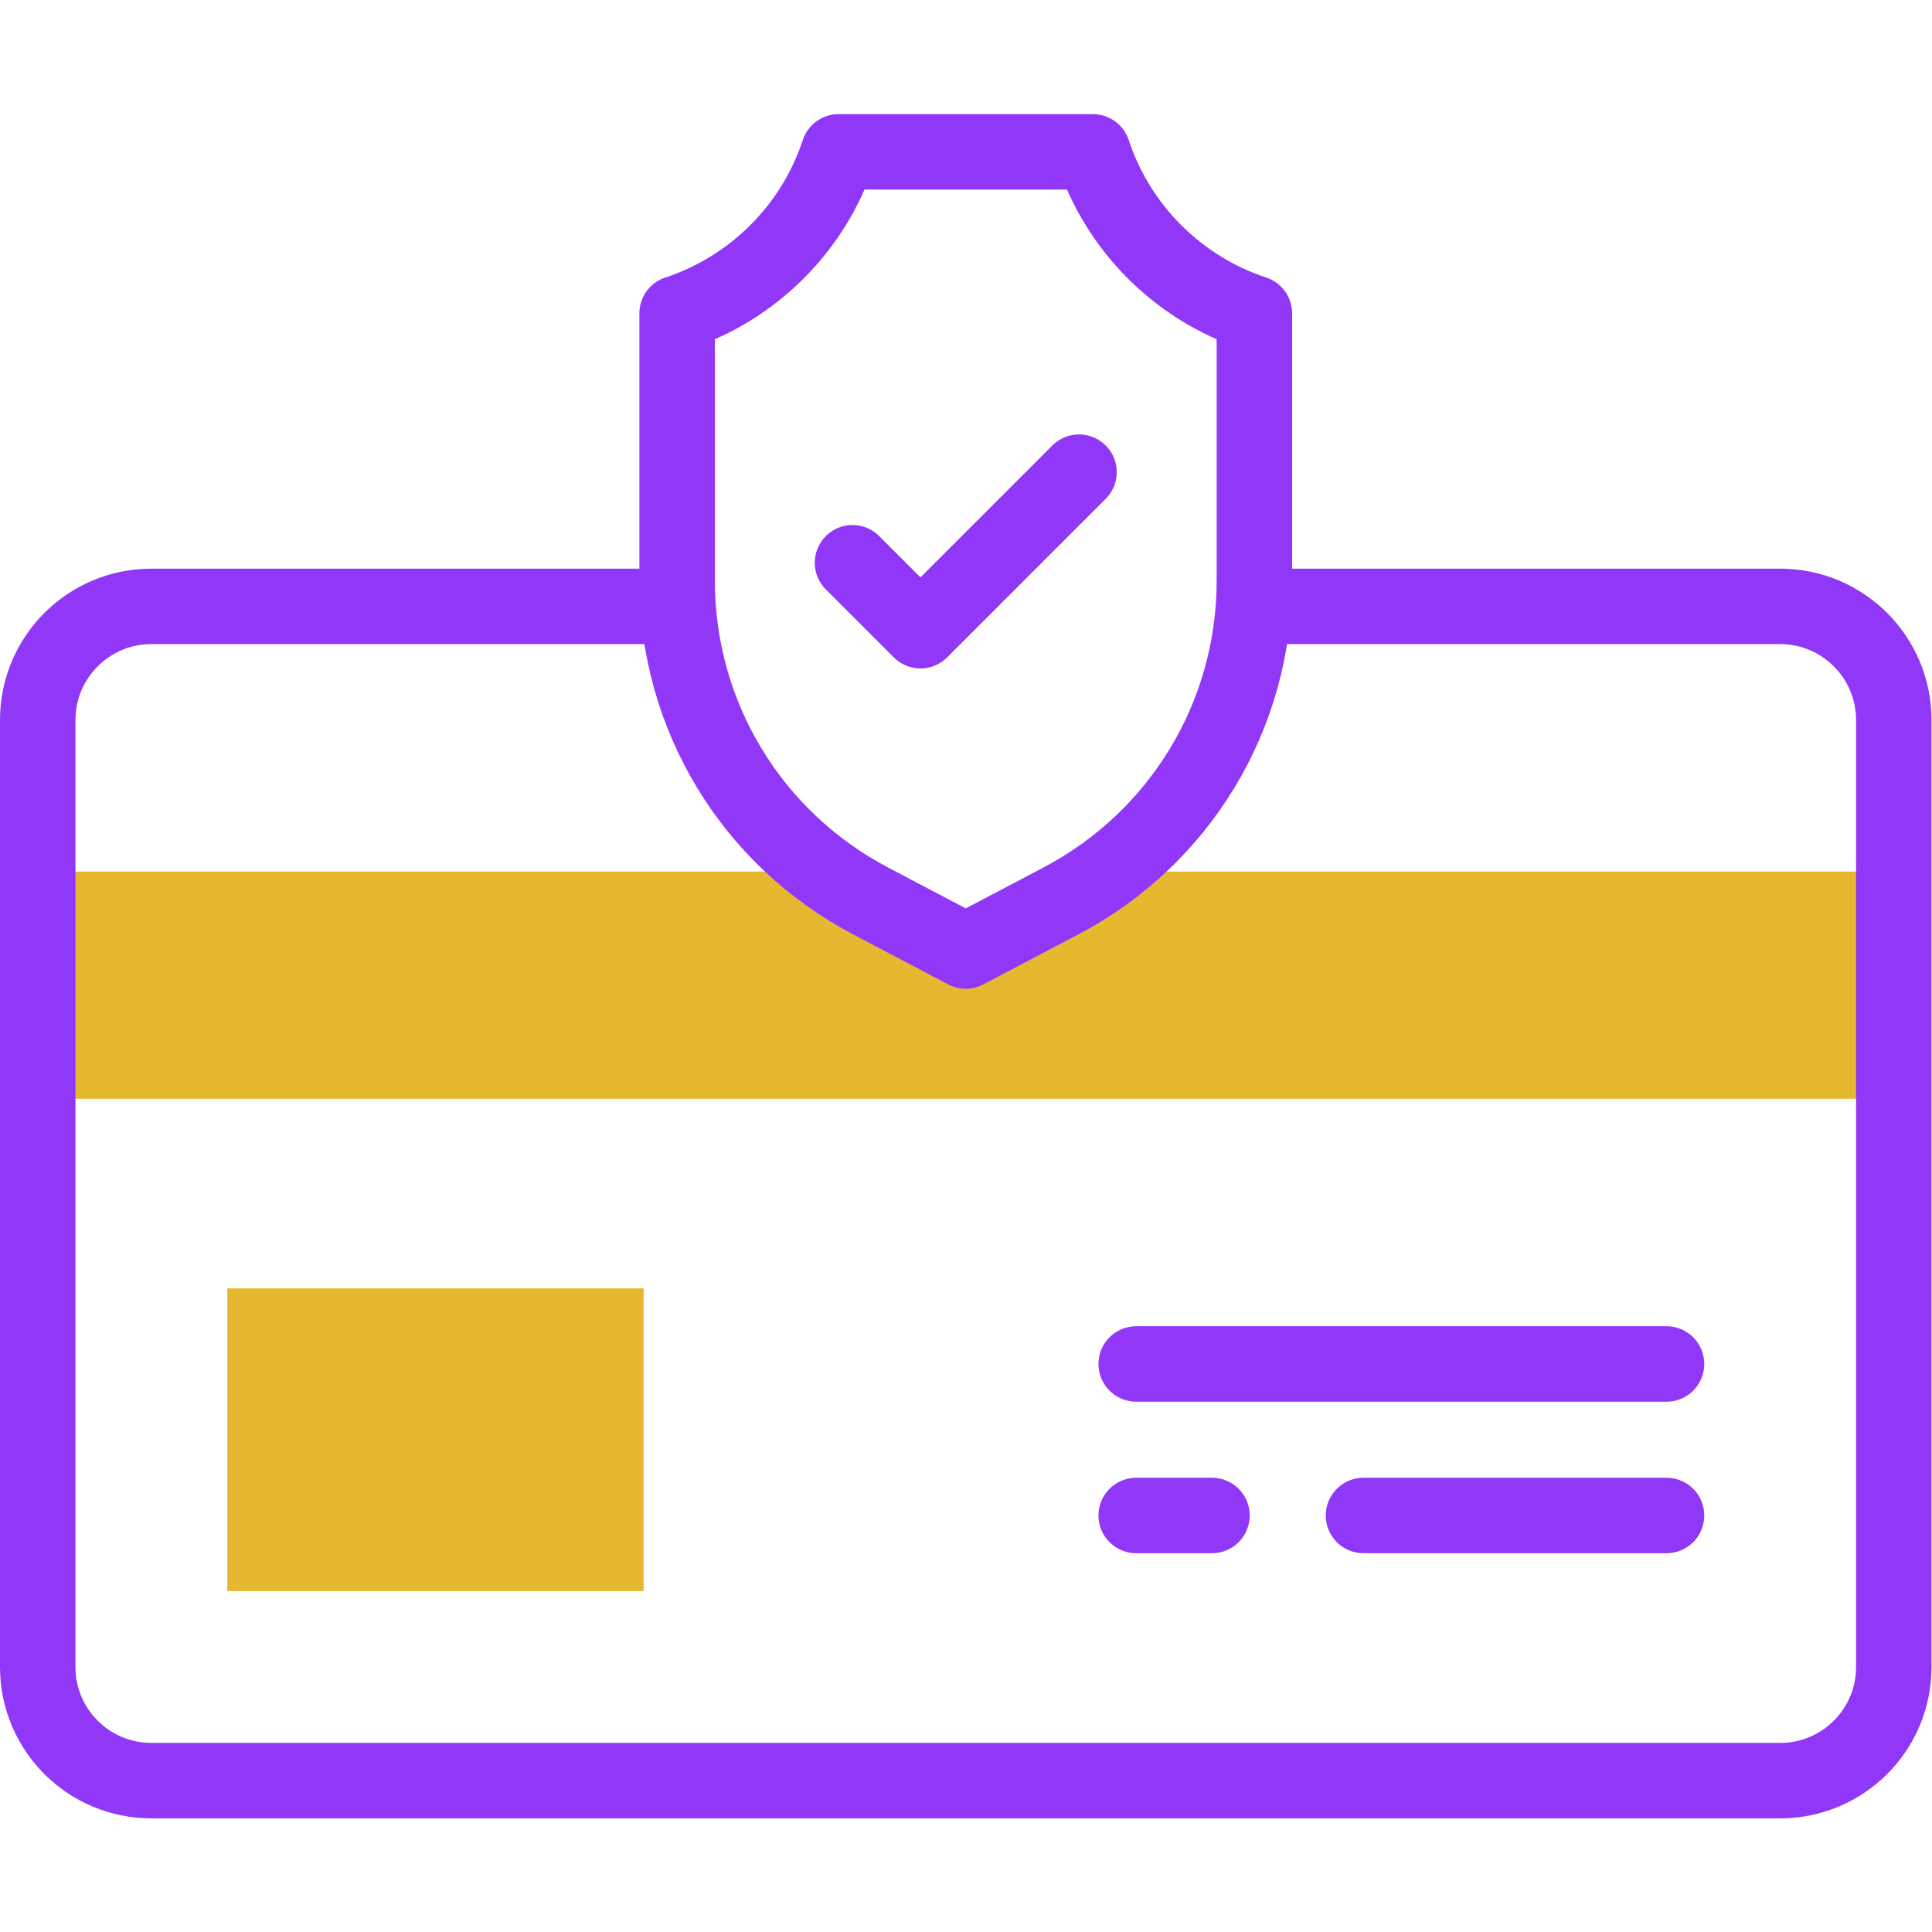 <svg xmlns="http://www.w3.org/2000/svg" xmlns:xlink="http://www.w3.org/1999/xlink" width="512" height="512" x="0" y="0" viewBox="0 0 682.667 682.667" style="enable-background:new 0 0 512 512" xml:space="preserve" class=""><g><defs><clipPath id="a" clipPathUnits="userSpaceOnUse"><path d="M0 512h512V0H0Z" fill="#000000" opacity="1" data-original="#000000"></path></clipPath></defs><path d="M170.612 90.367H60.245v80.245h110.367z" style="fill-opacity:1;fill-rule:nonzero;stroke:none" transform="matrix(1.333 0 0 -1.333 0 682.667)" fill="#e6b830" data-original="#b2f0fb" class="" opacity="1"></path><g clip-path="url(#a)" transform="matrix(1.333 0 0 -1.333 0 682.667)"><path d="M0 0a96.59 96.59 0 0 0-12.378-7.775l-25.256-13.292-25.255 13.292A96.601 96.601 0 0 0-75.268 0h-208.366v-60.244h492V0Z" style="fill-opacity:1;fill-rule:nonzero;stroke:none" transform="translate(293.634 281.102)" fill="#e6b830" data-original="#b2f0fb" class="" opacity="1"></path><path d="M0 0h139.366c16.638 0 30.123-13.485 30.123-30.122v-251.021c0-16.637-13.485-30.123-30.123-30.123h-431.755c-16.637 0-30.122 13.486-30.122 30.123v251.021C-322.511-13.485-309.026 0-292.389 0h139.367" style="stroke-width:20;stroke-linecap:round;stroke-linejoin:round;stroke-miterlimit:10;stroke-dasharray:none;stroke-opacity:1" transform="translate(332.511 351.388)" fill="none" stroke="#9137f7" stroke-width="20" stroke-linecap="round" stroke-linejoin="round" stroke-miterlimit="10" stroke-dasharray="none" stroke-opacity="" data-original="#020288" opacity="1"></path><path d="M0 0h-140.571" style="stroke-width:20;stroke-linecap:round;stroke-linejoin:round;stroke-miterlimit:10;stroke-dasharray:none;stroke-opacity:1" transform="translate(441.755 150.571)" fill="none" stroke="#9137f7" stroke-width="20" stroke-linecap="round" stroke-linejoin="round" stroke-miterlimit="10" stroke-dasharray="none" stroke-opacity="" data-original="#020288" opacity="1"></path><path d="M0 0h-80.326" style="stroke-width:20;stroke-linecap:round;stroke-linejoin:round;stroke-miterlimit:10;stroke-dasharray:none;stroke-opacity:1" transform="translate(441.755 110.408)" fill="none" stroke="#9137f7" stroke-width="20" stroke-linecap="round" stroke-linejoin="round" stroke-miterlimit="10" stroke-dasharray="none" stroke-opacity="" data-original="#020288" opacity="1"></path><path d="M0 0h-20.082" style="stroke-width:20;stroke-linecap:round;stroke-linejoin:round;stroke-miterlimit:10;stroke-dasharray:none;stroke-opacity:1" transform="translate(321.265 110.408)" fill="none" stroke="#9137f7" stroke-width="20" stroke-linecap="round" stroke-linejoin="round" stroke-miterlimit="10" stroke-dasharray="none" stroke-opacity="" data-original="#020288" opacity="1"></path><path d="m0 0 18.011-18.012 42.027 42.027" style="stroke-width:20;stroke-linecap:round;stroke-linejoin:round;stroke-miterlimit:10;stroke-dasharray:none;stroke-opacity:1" transform="translate(225.981 362.954)" fill="none" stroke="#9137f7" stroke-width="20" stroke-linecap="round" stroke-linejoin="round" stroke-miterlimit="10" stroke-dasharray="none" stroke-opacity="" data-original="#020288" opacity="1"></path><path d="M0 0c-31.616 16.64-51.256 49.171-51.256 84.897v70.839c20.185 6.646 36.17 22.63 42.815 42.816h67.393c6.645-20.186 22.63-36.17 42.815-42.816V84.897c0-35.726-19.641-68.257-51.256-84.897L25.255-13.292Z" style="stroke-width:20;stroke-linecap:round;stroke-linejoin:round;stroke-miterlimit:10;stroke-dasharray:none;stroke-opacity:1" transform="translate(230.745 273.326)" fill="none" stroke="#9137f7" stroke-width="20" stroke-linecap="round" stroke-linejoin="round" stroke-miterlimit="10" stroke-dasharray="none" stroke-opacity="" data-original="#020288" opacity="1"></path></g></g></svg>